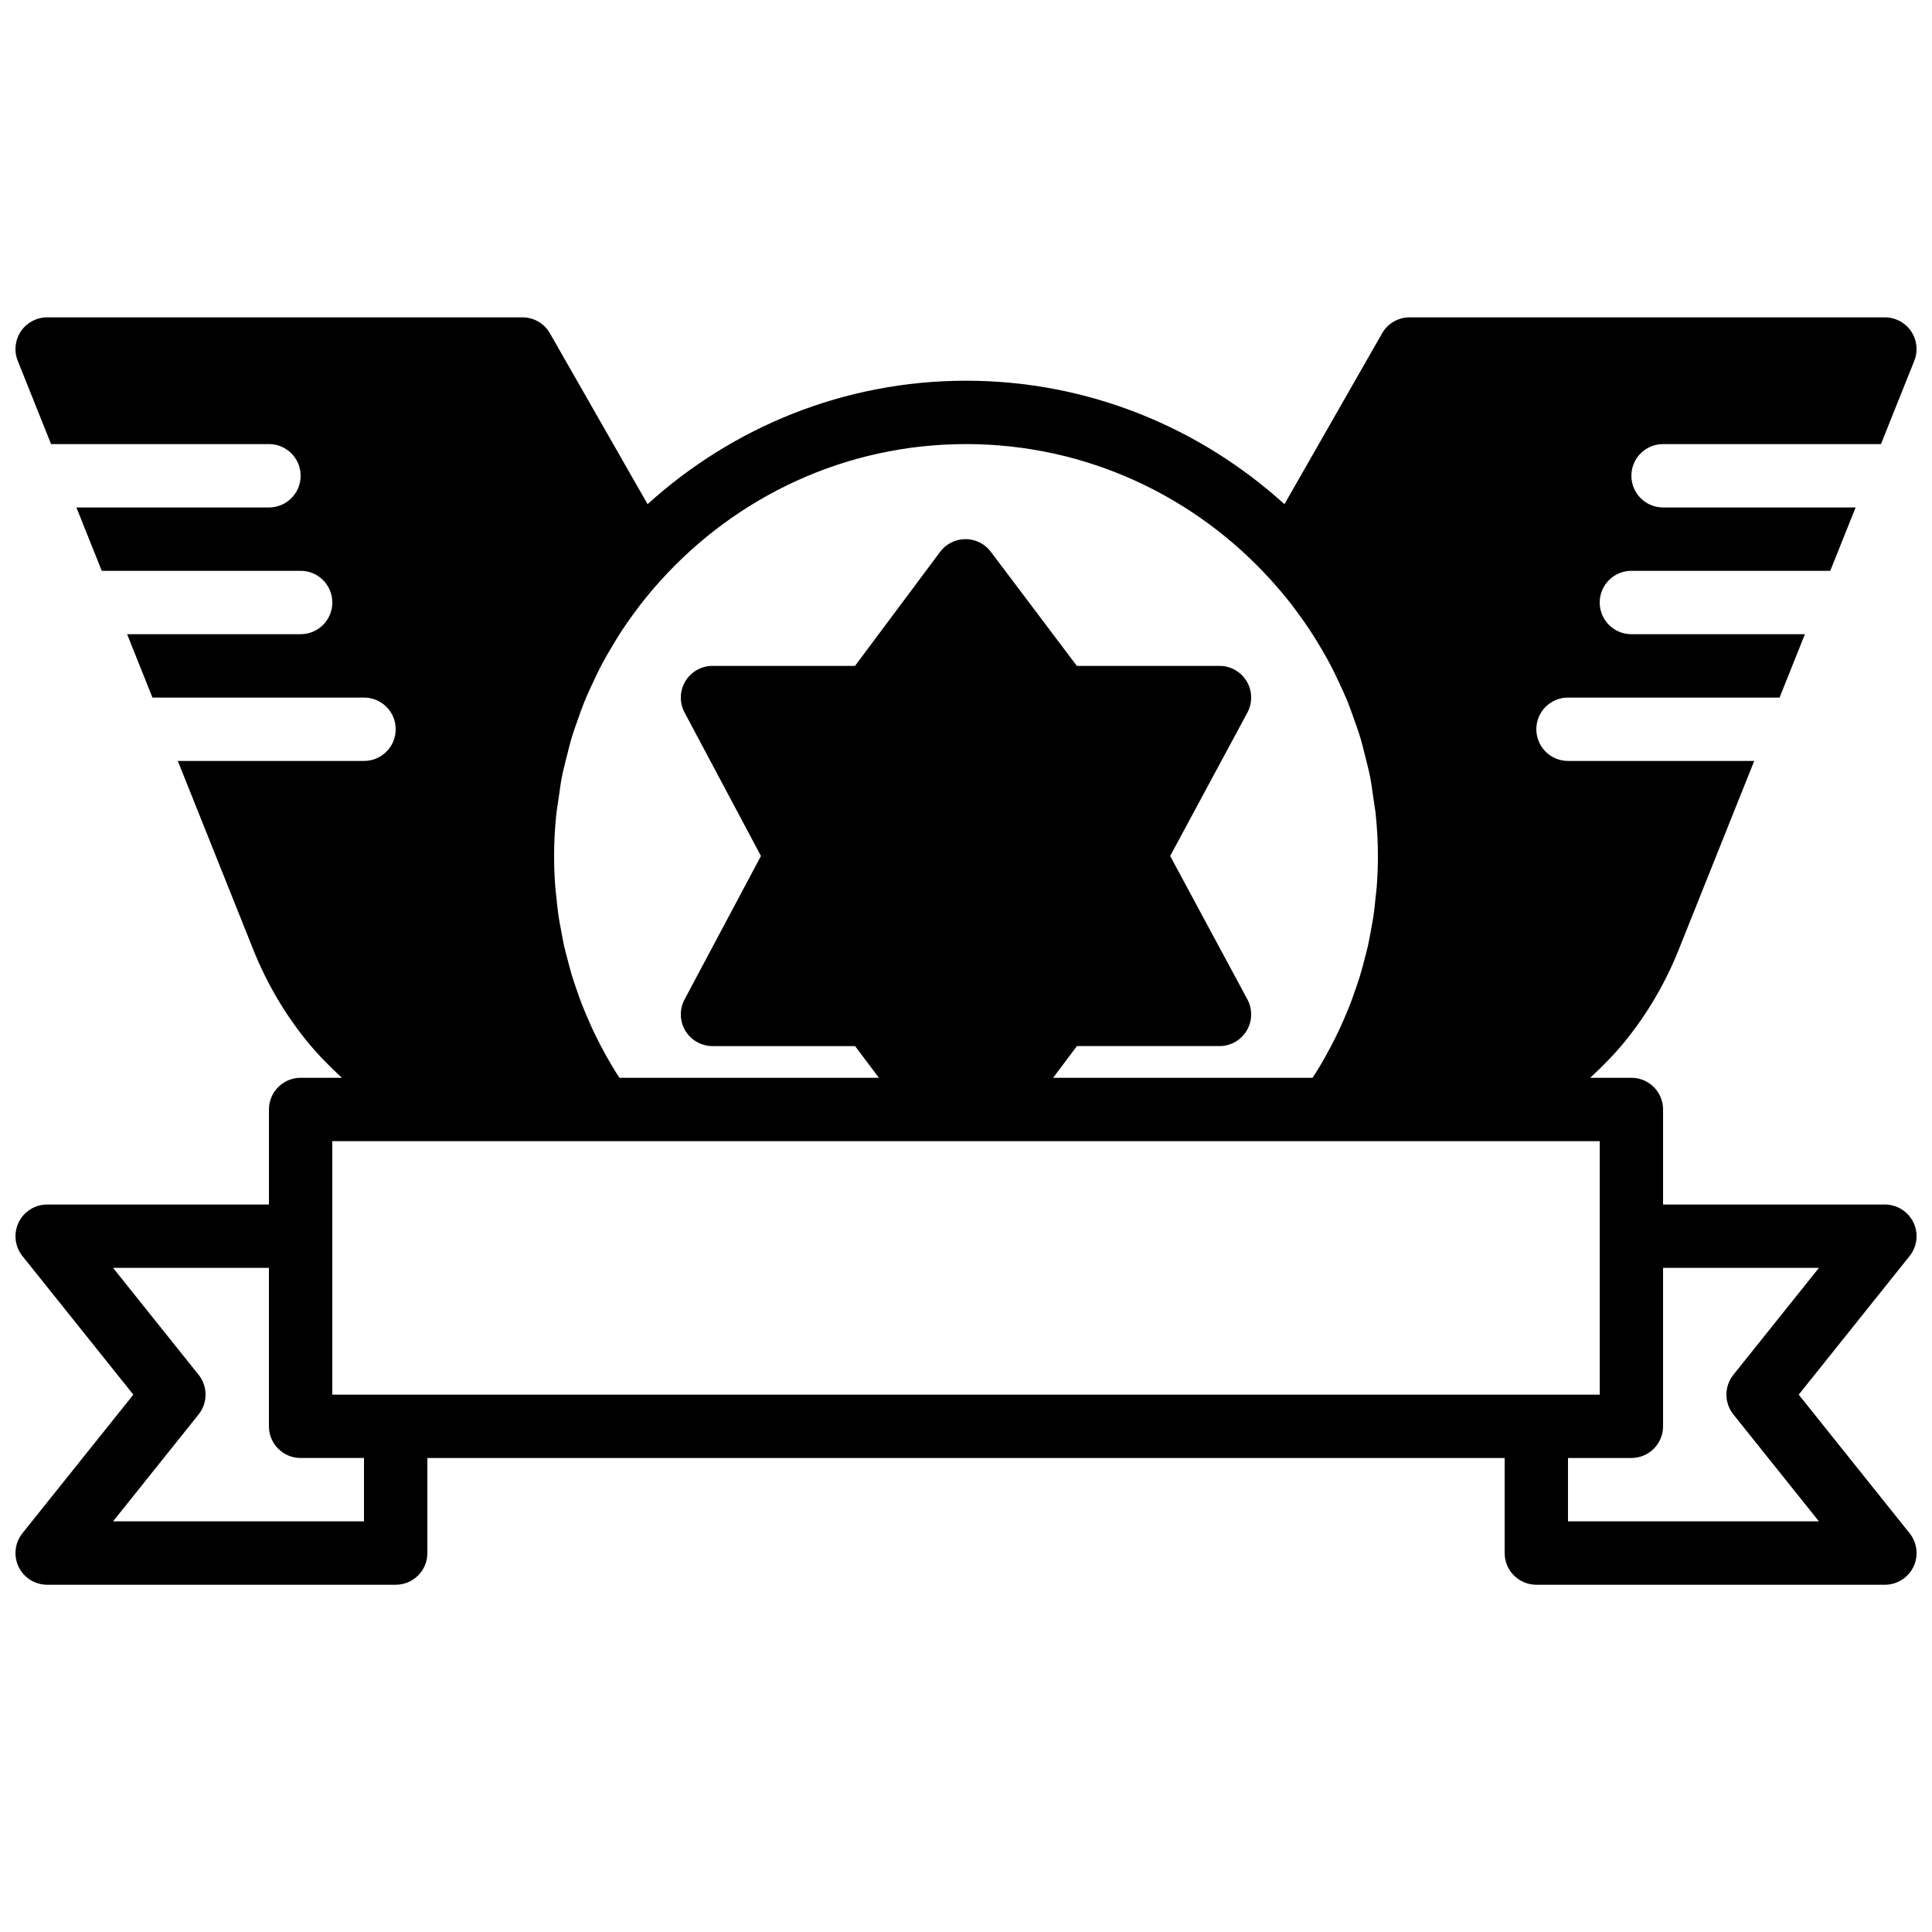 <?xml version="1.0" encoding="UTF-8"?>
<!-- Uploaded to: ICON Repo, www.iconrepo.com, Generator: ICON Repo Mixer Tools -->
<svg width="800px" height="800px" version="1.1" viewBox="144 144 512 512" xmlns="http://www.w3.org/2000/svg">
 <defs>
  <clipPath id="a">
   <path d="m148.09 228h503.81v336h-503.81z"/>
  </clipPath>
 </defs>
 <g clip-path="url(#a)">
  <path d="m603.36 508.34c-2.453 3.066-2.453 7.43 0 10.496l22.672 28.34h-66.496v-16.793h16.797c4.641 0 8.395-3.754 8.395-8.398v-41.984h41.305zm-362.9 38.836h-66.496l22.672-28.34c2.453-3.066 2.453-7.43 0-10.496l-22.672-28.34h41.305v41.984c0 4.644 3.762 8.398 8.398 8.398h16.793zm-8.398-100.76h335.88v67.176h-335.88zm167.94-184.73c32.043 0 60.812 13.957 80.797 36.012 1.902 2.109 3.727 4.266 5.457 6.484 0.402 0.527 0.797 1.066 1.191 1.605 1.621 2.172 3.176 4.383 4.617 6.656 0.445 0.688 0.859 1.402 1.285 2.102 1.32 2.172 2.578 4.371 3.738 6.625 0.453 0.887 0.863 1.797 1.301 2.695 1.023 2.141 2.016 4.297 2.906 6.496 0.434 1.102 0.82 2.227 1.227 3.344 0.754 2.074 1.492 4.141 2.121 6.254 0.414 1.379 0.73 2.797 1.086 4.199 0.484 1.914 0.988 3.82 1.375 5.762 0.363 1.855 0.598 3.762 0.867 5.66 0.215 1.543 0.504 3.07 0.652 4.633 0.344 3.504 0.539 7.047 0.539 10.633 0 2.711-0.109 5.414-0.305 8.094-0.066 0.938-0.207 1.863-0.301 2.797-0.168 1.738-0.336 3.465-0.598 5.18-0.168 1.141-0.402 2.258-0.602 3.391-0.27 1.488-0.531 2.981-0.859 4.453-0.277 1.223-0.613 2.426-0.93 3.633-0.352 1.352-0.699 2.715-1.102 4.047-0.387 1.27-0.82 2.519-1.258 3.773-0.43 1.25-0.855 2.5-1.328 3.734-0.496 1.277-1.039 2.543-1.586 3.812-0.504 1.168-1.008 2.336-1.555 3.484-0.605 1.285-1.25 2.555-1.906 3.82-0.57 1.094-1.156 2.176-1.762 3.258-0.723 1.277-1.469 2.535-2.25 3.789-0.312 0.504-0.648 1.008-0.977 1.512h-68.75l6.297-8.398h37.785c2.957 0 5.691-1.555 7.211-4.09 1.512-2.535 1.582-5.684 0.188-8.285l-20.465-38.004 20.465-38.004c1.395-2.606 1.324-5.754-0.188-8.289-1.52-2.535-4.254-4.09-7.211-4.09h-37.805l-22.797-30.246c-1.586-2.106-4.07-3.34-6.699-3.34h-0.027c-2.644 0.008-5.129 1.25-6.707 3.375l-22.547 30.211h-37.77c-2.945 0-5.684 1.555-7.195 4.074-1.52 2.527-1.602 5.668-0.219 8.27l20.254 38.039-20.254 38.035c-1.383 2.606-1.301 5.742 0.219 8.273 1.512 2.516 4.25 4.07 7.195 4.07h37.789l6.297 8.398h-68.754c-0.328-0.504-0.656-1.008-0.973-1.512-0.773-1.254-1.531-2.512-2.242-3.789-0.613-1.082-1.195-2.164-1.766-3.258-0.664-1.266-1.301-2.535-1.914-3.82-0.535-1.148-1.051-2.316-1.551-3.484-0.547-1.27-1.086-2.535-1.582-3.812-0.477-1.234-0.906-2.484-1.332-3.734-0.43-1.254-0.867-2.504-1.254-3.773-0.402-1.332-0.754-2.695-1.105-4.047-0.312-1.207-0.648-2.41-0.926-3.633-0.328-1.473-0.586-2.965-0.855-4.453-0.211-1.133-0.445-2.25-0.613-3.391-0.254-1.715-0.422-3.441-0.598-5.18-0.09-0.934-0.227-1.859-0.293-2.797-0.203-2.68-0.309-5.383-0.309-8.094 0-3.586 0.199-7.129 0.535-10.633 0.16-1.562 0.445-3.09 0.664-4.633 0.262-1.898 0.504-3.805 0.863-5.66 0.379-1.941 0.891-3.848 1.371-5.762 0.359-1.402 0.68-2.82 1.09-4.199 0.621-2.113 1.371-4.18 2.117-6.254 0.41-1.117 0.789-2.242 1.234-3.344 0.883-2.199 1.871-4.356 2.906-6.496 0.426-0.898 0.84-1.809 1.301-2.695 1.156-2.254 2.418-4.453 3.734-6.625 0.43-0.699 0.84-1.414 1.277-2.102 1.453-2.273 3-4.484 4.617-6.656 0.406-0.539 0.789-1.078 1.203-1.605 1.719-2.219 3.543-4.375 5.449-6.484 19.992-22.055 48.762-36.012 80.793-36.012zm251.08 206.28c-1.402-2.898-4.34-4.754-7.574-4.754h-58.777v-25.191c0-4.641-3.754-8.395-8.395-8.395h-10.918c3.391-3.141 6.641-6.434 9.523-10.027 5.793-7.223 10.461-15.238 13.902-23.84l20.043-50.102h-49.348c-4.633 0-8.395-3.754-8.395-8.398s3.762-8.395 8.395-8.395h56.066l6.719-16.797h-45.988c-4.637 0-8.398-3.75-8.398-8.395 0-4.644 3.762-8.398 8.398-8.398h52.703l6.719-16.793h-51.027c-4.633 0-8.395-3.754-8.395-8.398 0-4.641 3.762-8.395 8.395-8.395h57.746l8.832-22.074c1.035-2.586 0.715-5.519-0.848-7.828-1.562-2.301-4.164-3.684-6.953-3.684h-125.95c-3.004 0-5.793 1.609-7.285 4.231l-25.879 45.277c-22.363-20.254-51.91-32.715-84.391-32.715-32.477 0-62.027 12.461-84.387 32.715l-25.879-45.277c-1.488-2.621-4.273-4.231-7.289-4.231h-125.95c-2.789 0-5.383 1.383-6.953 3.684-1.551 2.309-1.879 5.242-0.84 7.828l8.828 22.074h57.742c4.644 0 8.398 3.754 8.398 8.395 0 4.644-3.754 8.398-8.398 8.398h-51.027l6.719 16.793h52.707c4.644 0 8.395 3.754 8.395 8.398 0 4.644-3.75 8.395-8.395 8.395h-45.988l6.715 16.797h56.066c4.644 0 8.398 3.75 8.398 8.395s-3.754 8.398-8.398 8.398h-49.348l20.043 50.102c3.441 8.602 8.121 16.617 13.906 23.832 2.887 3.594 6.137 6.894 9.527 10.035h-10.922c-4.637 0-8.398 3.754-8.398 8.395v25.191h-58.777c-3.231 0-6.164 1.855-7.566 4.754-1.391 2.914-1.008 6.363 1.008 8.891l29.398 36.738-29.398 36.734c-2.016 2.527-2.398 5.977-1.008 8.891 1.402 2.898 4.336 4.754 7.566 4.754h92.367c4.641 0 8.395-3.754 8.395-8.398v-25.188h285.49v25.188c0 4.644 3.762 8.398 8.398 8.398h92.363c3.234 0 6.172-1.855 7.574-4.754 1.395-2.914 1.008-6.363-1.016-8.891l-29.391-36.734 29.391-36.738c2.023-2.527 2.41-5.977 1.016-8.891z" fill-rule="evenodd"/>
 </g>
</svg>